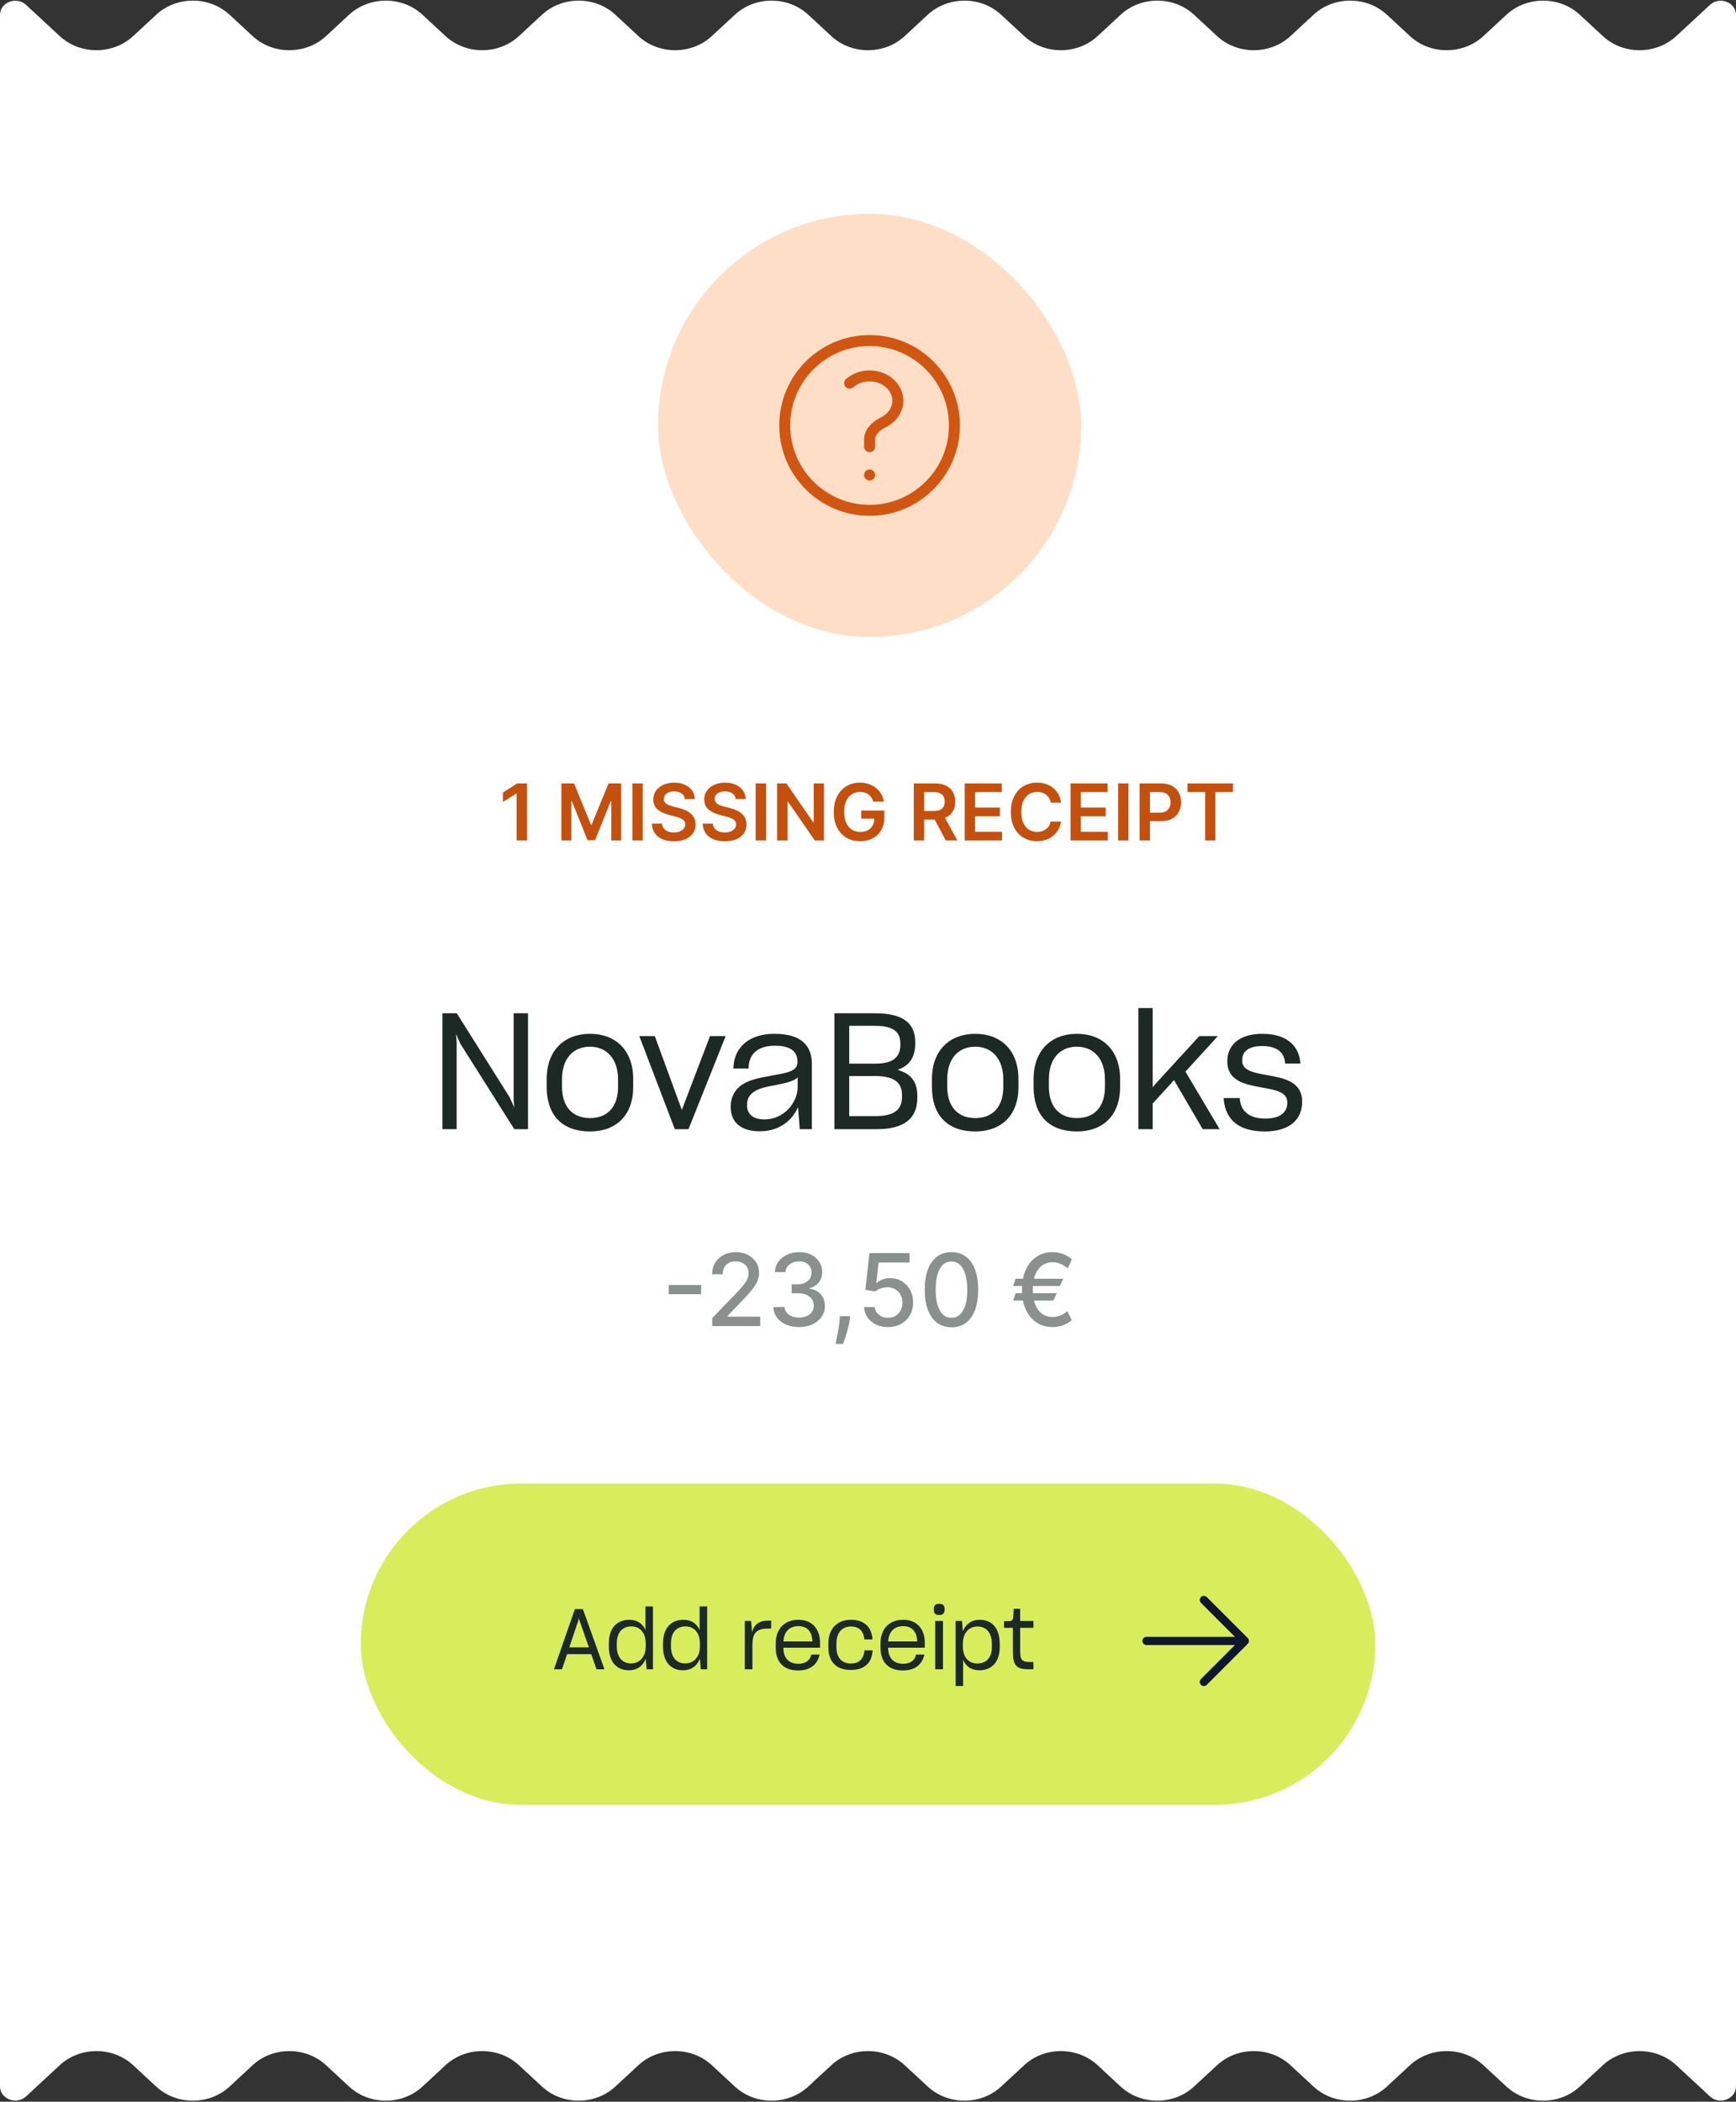 <svg width="371" height="449" viewBox="0 0 371 449" fill="none" xmlns="http://www.w3.org/2000/svg">
<rect x="0" y="0" width="371" height="449" fill="#333333" stroke="none"/>
<path fill-rule="evenodd" clip-rule="evenodd" d="M5.572 1.045C3.513 -0.863 0 0.492 0 3.194V14.981V21.979V24.407V426.931L1.79697e-06 433.929L6.87953e-07 445.716C4.33779e-07 448.418 3.513 449.772 5.572 447.865L12.77 441.195C17.104 437.179 24.118 437.179 28.452 441.195L33.381 445.762C37.715 449.778 44.729 449.778 49.063 445.762L53.992 441.195C58.326 437.179 65.34 437.179 69.674 441.195L74.603 445.762C78.937 449.778 85.951 449.778 90.285 445.762L95.215 441.195C99.549 437.179 106.563 437.179 110.896 441.195L115.826 445.762C120.16 449.778 127.174 449.778 131.508 445.762L136.437 441.195C140.771 437.179 147.785 437.179 152.119 441.195L157.048 445.762C161.382 449.778 168.396 449.778 172.73 445.762L177.659 441.195C181.993 437.179 189.007 437.179 193.341 441.195L198.27 445.762C202.604 449.778 209.618 449.778 213.952 445.762L218.881 441.195C223.215 437.179 230.229 437.179 234.563 441.195L239.492 445.762C243.826 449.778 250.84 449.778 255.174 445.762L260.104 441.195C264.437 437.179 271.451 437.179 275.785 441.195L280.715 445.762C285.049 449.778 292.063 449.778 296.396 445.762L301.326 441.195C305.66 437.179 312.674 437.179 317.008 441.195L321.937 445.762C326.271 449.778 333.285 449.778 337.619 445.762L342.548 441.195C346.882 437.179 353.896 437.179 358.23 441.195L365.428 447.865C367.487 449.772 371 448.418 371 445.716V433.929V426.931V424.503V24.407V21.979V14.981V3.194C371 0.492 367.487 -0.863 365.428 1.045L358.23 7.715C353.896 11.731 346.882 11.731 342.548 7.715L337.619 3.147C333.285 -0.868 326.271 -0.868 321.937 3.147L317.008 7.715C312.674 11.731 305.66 11.731 301.326 7.715L296.396 3.147C292.063 -0.868 285.049 -0.868 280.715 3.147L275.785 7.715C271.451 11.731 264.437 11.731 260.104 7.715L255.174 3.147C250.84 -0.868 243.826 -0.868 239.492 3.147L234.563 7.715C230.229 11.731 223.215 11.731 218.881 7.715L213.952 3.147C209.618 -0.868 202.604 -0.868 198.27 3.147L193.341 7.715C189.007 11.731 181.993 11.731 177.659 7.715L172.73 3.147C168.396 -0.868 161.382 -0.868 157.048 3.147L152.119 7.715C147.785 11.731 140.771 11.731 136.437 7.715L131.508 3.147C127.174 -0.868 120.16 -0.868 115.826 3.147L110.896 7.715C106.563 11.731 99.549 11.731 95.215 7.715L90.285 3.147C85.951 -0.868 78.937 -0.868 74.604 3.147L69.674 7.715C65.34 11.731 58.326 11.731 53.992 7.715L49.063 3.147C44.729 -0.868 37.715 -0.868 33.381 3.147L28.452 7.715C24.118 11.731 17.104 11.731 12.77 7.715L5.572 1.045Z" fill="white"/>
<path d="M112.613 167.367V179.543H110.408V169.513H110.336L107.489 171.332V169.311L110.515 167.367H112.613ZM119.977 167.367H122.676L126.29 176.19H126.433L130.048 167.367H132.747V179.543H130.63V171.178H130.518L127.153 179.507H125.571L122.206 171.16H122.093V179.543H119.977V167.367ZM137.355 167.367V179.543H135.149V167.367H137.355ZM146.36 170.714C146.305 170.195 146.071 169.791 145.659 169.501C145.25 169.212 144.719 169.067 144.065 169.067C143.606 169.067 143.211 169.137 142.882 169.275C142.553 169.414 142.302 169.602 142.127 169.84C141.953 170.078 141.864 170.349 141.86 170.655C141.86 170.908 141.917 171.128 142.032 171.314C142.151 171.501 142.311 171.659 142.514 171.79C142.716 171.917 142.94 172.024 143.185 172.111C143.431 172.198 143.679 172.272 143.929 172.331L145.07 172.616C145.53 172.724 145.972 172.868 146.396 173.05C146.824 173.233 147.206 173.463 147.543 173.74C147.884 174.018 148.154 174.353 148.352 174.745C148.55 175.137 148.649 175.597 148.649 176.124C148.649 176.838 148.467 177.466 148.102 178.009C147.738 178.548 147.21 178.97 146.521 179.275C145.835 179.576 145.005 179.727 144.03 179.727C143.082 179.727 142.26 179.58 141.562 179.287C140.869 178.994 140.326 178.566 139.933 178.003C139.545 177.44 139.335 176.754 139.303 175.946H141.473C141.505 176.37 141.636 176.723 141.866 177.004C142.095 177.286 142.395 177.496 142.763 177.634C143.136 177.773 143.552 177.842 144.012 177.842C144.491 177.842 144.912 177.771 145.272 177.628C145.637 177.482 145.922 177.28 146.128 177.022C146.334 176.76 146.439 176.455 146.443 176.106C146.439 175.789 146.346 175.528 146.164 175.322C145.982 175.112 145.726 174.937 145.397 174.798C145.072 174.656 144.692 174.529 144.256 174.418L142.87 174.061C141.868 173.804 141.075 173.413 140.492 172.89C139.914 172.363 139.624 171.663 139.624 170.791C139.624 170.074 139.818 169.446 140.207 168.907C140.599 168.368 141.132 167.949 141.806 167.652C142.48 167.351 143.243 167.2 144.095 167.2C144.959 167.2 145.716 167.351 146.366 167.652C147.02 167.949 147.533 168.364 147.906 168.895C148.279 169.422 148.471 170.028 148.483 170.714H146.36ZM157.233 170.714C157.177 170.195 156.943 169.791 156.531 169.501C156.123 169.212 155.592 169.067 154.938 169.067C154.478 169.067 154.084 169.137 153.755 169.275C153.426 169.414 153.174 169.602 153 169.84C152.825 170.078 152.736 170.349 152.732 170.655C152.732 170.908 152.789 171.128 152.904 171.314C153.023 171.501 153.184 171.659 153.386 171.79C153.588 171.917 153.812 172.024 154.058 172.111C154.304 172.198 154.551 172.272 154.801 172.331L155.942 172.616C156.402 172.724 156.844 172.868 157.268 173.05C157.696 173.233 158.079 173.463 158.416 173.74C158.757 174.018 159.026 174.353 159.224 174.745C159.422 175.137 159.522 175.597 159.522 176.124C159.522 176.838 159.339 177.466 158.975 178.009C158.61 178.548 158.083 178.97 157.393 179.275C156.707 179.576 155.877 179.727 154.902 179.727C153.955 179.727 153.132 179.58 152.435 179.287C151.741 178.994 151.198 178.566 150.806 178.003C150.417 177.44 150.207 176.754 150.176 175.946H152.346C152.377 176.37 152.508 176.723 152.738 177.004C152.968 177.286 153.267 177.496 153.636 177.634C154.008 177.773 154.424 177.842 154.884 177.842C155.364 177.842 155.784 177.771 156.145 177.628C156.509 177.482 156.795 177.28 157.001 177.022C157.207 176.76 157.312 176.455 157.316 176.106C157.312 175.789 157.219 175.528 157.036 175.322C156.854 175.112 156.598 174.937 156.269 174.798C155.944 174.656 155.564 174.529 155.128 174.418L153.743 174.061C152.74 173.804 151.947 173.413 151.365 172.89C150.786 172.363 150.497 171.663 150.497 170.791C150.497 170.074 150.691 169.446 151.079 168.907C151.472 168.368 152.005 167.949 152.679 167.652C153.352 167.351 154.115 167.2 154.967 167.2C155.831 167.2 156.589 167.351 157.239 167.652C157.893 167.949 158.406 168.364 158.778 168.895C159.151 169.422 159.343 170.028 159.355 170.714H157.233ZM163.694 167.367V179.543H161.488V167.367H163.694ZM176.088 167.367V179.543H174.126L168.389 171.249H168.288V179.543H166.082V167.367H168.056L173.787 175.666H173.894V167.367H176.088ZM186.648 171.255C186.549 170.934 186.412 170.647 186.238 170.393C186.068 170.135 185.862 169.915 185.62 169.733C185.382 169.551 185.108 169.414 184.799 169.323C184.49 169.228 184.153 169.18 183.789 169.18C183.135 169.18 182.552 169.345 182.041 169.674C181.529 170.003 181.127 170.486 180.834 171.124C180.544 171.758 180.4 172.531 180.4 173.443C180.4 174.362 180.544 175.141 180.834 175.779C181.123 176.417 181.525 176.903 182.041 177.236C182.556 177.565 183.154 177.729 183.836 177.729C184.454 177.729 184.99 177.611 185.441 177.373C185.897 177.135 186.248 176.798 186.494 176.362C186.739 175.922 186.862 175.407 186.862 174.816L187.362 174.894H184.056V173.169H188.997V174.632C188.997 175.674 188.775 176.576 188.331 177.337C187.887 178.098 187.277 178.685 186.5 179.097C185.723 179.505 184.831 179.709 183.824 179.709C182.703 179.709 181.718 179.458 180.869 178.954C180.025 178.447 179.365 177.727 178.89 176.796C178.418 175.861 178.182 174.751 178.182 173.467C178.182 172.484 178.321 171.606 178.598 170.833C178.88 170.06 179.272 169.404 179.776 168.865C180.279 168.322 180.869 167.91 181.547 167.628C182.225 167.343 182.962 167.2 183.759 167.2C184.433 167.2 185.061 167.299 185.644 167.498C186.226 167.692 186.743 167.969 187.195 168.33C187.651 168.691 188.026 169.119 188.319 169.614C188.612 170.11 188.804 170.657 188.896 171.255H186.648ZM195.282 179.543V167.367H199.848C200.784 167.367 201.568 167.529 202.203 167.854C202.841 168.179 203.322 168.635 203.647 169.222C203.976 169.804 204.141 170.484 204.141 171.261C204.141 172.042 203.974 172.72 203.641 173.294C203.312 173.865 202.827 174.307 202.185 174.62C201.543 174.929 200.754 175.084 199.819 175.084H196.566V173.253H199.521C200.068 173.253 200.516 173.177 200.865 173.027C201.214 172.872 201.471 172.648 201.638 172.355C201.808 172.058 201.893 171.693 201.893 171.261C201.893 170.829 201.808 170.46 201.638 170.155C201.467 169.846 201.208 169.612 200.859 169.454C200.51 169.291 200.06 169.21 199.509 169.21H197.488V179.543H195.282ZM201.572 174.026L204.587 179.543H202.125L199.165 174.026H201.572ZM206.171 179.543V167.367H214.09V169.216H208.377V172.521H213.68V174.37H208.377V177.694H214.138V179.543H206.171ZM226.763 171.475H224.539C224.476 171.11 224.359 170.787 224.188 170.506C224.018 170.221 223.806 169.979 223.552 169.781C223.298 169.582 223.009 169.434 222.684 169.335C222.363 169.232 222.016 169.18 221.644 169.18C220.982 169.18 220.395 169.347 219.884 169.68C219.373 170.008 218.972 170.492 218.683 171.13C218.394 171.764 218.249 172.539 218.249 173.455C218.249 174.386 218.394 175.171 218.683 175.809C218.976 176.443 219.377 176.923 219.884 177.248C220.395 177.569 220.98 177.729 221.638 177.729C222.002 177.729 222.343 177.682 222.66 177.587C222.981 177.488 223.269 177.343 223.522 177.153C223.78 176.962 223.996 176.729 224.17 176.451C224.349 176.174 224.472 175.857 224.539 175.5L226.763 175.512C226.679 176.091 226.499 176.634 226.221 177.141C225.948 177.648 225.589 178.096 225.145 178.484C224.701 178.869 224.182 179.17 223.588 179.388C222.993 179.602 222.333 179.709 221.608 179.709C220.538 179.709 219.583 179.461 218.742 178.966C217.902 178.471 217.24 177.755 216.757 176.82C216.273 175.884 216.031 174.763 216.031 173.455C216.031 172.143 216.275 171.021 216.763 170.09C217.25 169.154 217.914 168.439 218.754 167.944C219.594 167.448 220.546 167.2 221.608 167.2C222.286 167.2 222.916 167.295 223.499 167.486C224.081 167.676 224.6 167.955 225.056 168.324C225.512 168.689 225.887 169.137 226.18 169.668C226.477 170.195 226.671 170.797 226.763 171.475ZM228.782 179.543V167.367H236.702V169.216H230.988V172.521H236.291V174.37H230.988V177.694H236.749V179.543H228.782ZM241.157 167.367V179.543H238.952V167.367H241.157ZM243.546 179.543V167.367H248.112C249.047 167.367 249.832 167.541 250.466 167.89C251.104 168.239 251.586 168.718 251.911 169.329C252.24 169.935 252.404 170.625 252.404 171.398C252.404 172.179 252.24 172.872 251.911 173.479C251.582 174.085 251.096 174.563 250.454 174.911C249.812 175.256 249.022 175.429 248.082 175.429H245.056V173.615H247.785C248.332 173.615 248.78 173.52 249.129 173.33C249.477 173.14 249.735 172.878 249.901 172.545C250.072 172.212 250.157 171.83 250.157 171.398C250.157 170.966 250.072 170.585 249.901 170.256C249.735 169.927 249.475 169.672 249.123 169.489C248.774 169.303 248.324 169.21 247.773 169.21H245.752V179.543H243.546ZM253.785 169.216V167.367H263.5V169.216H259.736V179.543H257.549V169.216H253.785Z" fill="#C4500E"/>
<path d="M94.556 241.23V216.471H97.621L108.904 234.405L109.913 236.599L109.774 234.893V216.471H112.839V241.23H109.913L98.387 222.983L97.447 220.894L97.586 222.461V241.23H94.556ZM126.094 241.718C120.174 241.718 116.831 238.27 116.831 232.211V230.54C116.831 224.306 120.696 220.859 126.094 220.859C131.561 220.859 135.322 224.376 135.322 230.54V232.211C135.322 238.236 131.7 241.718 126.094 241.718ZM126.094 238.862C129.924 238.862 132.083 236.355 132.083 232.176V230.574C132.083 226.256 129.68 223.61 126.094 223.61C122.542 223.61 120.104 226.082 120.104 230.574V232.176C120.104 236.355 122.298 238.862 126.094 238.862ZM144.216 241.23L136.625 221.346H139.933L145.714 237.121L151.738 221.346H155.081L147.141 241.23H144.216ZM162.357 241.683C158.283 241.683 156.159 239.698 156.159 236.494V236.39C156.159 234.301 157.134 232.699 158.596 231.724C160.129 230.749 161.626 230.366 165.317 229.704C168.591 229.147 170.436 228.729 170.436 226.883V226.848C170.436 224.724 169.078 223.401 165.596 223.401C161.974 223.401 160.129 225.177 159.989 227.858V228.276H156.751V227.858C156.995 223.714 160.129 220.859 165.457 220.859C171.237 220.859 173.501 223.366 173.501 227.301V241.23H170.924L170.541 236.529C169.252 239.489 166.432 241.683 162.357 241.683ZM163.367 239.141C167.616 239.141 170.471 235.519 170.471 232.176V230.191C169.635 230.958 168.103 231.341 166.014 231.758C163.228 232.246 162.044 232.594 160.999 233.326C160.094 233.987 159.641 234.858 159.641 236.042V236.111C159.641 237.992 160.895 239.141 163.367 239.141ZM178.317 241.23V216.471H187.057C193.117 216.471 195.589 218.7 195.589 222.6V222.948C195.589 225.943 194.301 227.719 191.793 228.555C194.579 229.321 196.042 231.027 196.042 234.092V234.509C196.042 238.828 193.395 241.23 187.336 241.23H178.317ZM187.127 227.231C190.609 227.231 192.42 226.013 192.42 223.192V222.913C192.42 220.441 190.888 219.152 187.092 219.152H181.486V227.231H187.127ZM186.988 229.878H181.486V238.444H186.953C191.167 238.444 192.768 237.052 192.768 234.301V233.917C192.768 231.097 190.853 229.878 186.988 229.878ZM208.426 241.718C202.506 241.718 199.163 238.27 199.163 232.211V230.54C199.163 224.306 203.028 220.859 208.426 220.859C213.893 220.859 217.654 224.376 217.654 230.54V232.211C217.654 238.236 214.032 241.718 208.426 241.718ZM208.426 238.862C212.256 238.862 214.415 236.355 214.415 232.176V230.574C214.415 226.256 212.013 223.61 208.426 223.61C204.874 223.61 202.436 226.082 202.436 230.574V232.176C202.436 236.355 204.63 238.862 208.426 238.862ZM230.148 241.718C224.228 241.718 220.885 238.27 220.885 232.211V230.54C220.885 224.306 224.75 220.859 230.148 220.859C235.615 220.859 239.376 224.376 239.376 230.54V232.211C239.376 238.236 235.755 241.718 230.148 241.718ZM230.148 238.862C233.979 238.862 236.138 236.355 236.138 232.176V230.574C236.138 226.256 233.735 223.61 230.148 223.61C226.596 223.61 224.158 226.082 224.158 230.574V232.176C224.158 236.355 226.352 238.862 230.148 238.862ZM243.276 215.357H246.34V232.281L246.758 231.758L256.299 221.346H260.269L253.339 228.938L260.652 241.23H257.031L250.902 230.749L246.34 235.763V241.23H243.276V215.357ZM270.303 241.718C264.975 241.718 261.98 239.42 261.527 234.962V234.579H264.975V234.962C265.288 237.678 267.343 238.967 270.372 238.967C273.785 238.967 275.108 237.504 275.108 235.589V235.485C275.108 233.186 272.392 232.838 269.432 232.281C266.019 231.654 262.293 230.888 262.293 226.779V226.674C262.293 223.436 264.661 220.859 269.745 220.859C274.795 220.859 277.476 223.192 277.894 226.918V227.197H274.621V226.918C274.377 224.655 272.671 223.471 269.745 223.471C266.542 223.471 265.462 224.863 265.462 226.5V226.605C265.462 228.833 268.178 229.216 271.138 229.739C274.551 230.366 278.277 231.166 278.277 235.31V235.45C278.277 239.002 275.77 241.718 270.303 241.718Z" fill="#1C2925"/>
<path opacity="0.8" d="M149.836 274.513V276.492H142.927V274.513H149.836ZM152.211 283.295V281.591L157.484 276.127C158.047 275.533 158.512 275.013 158.877 274.567C159.247 274.115 159.524 273.686 159.706 273.28C159.889 272.875 159.98 272.443 159.98 271.987C159.98 271.469 159.859 271.023 159.615 270.647C159.372 270.267 159.039 269.975 158.618 269.772C158.197 269.564 157.723 269.46 157.195 269.46C156.637 269.46 156.15 269.574 155.734 269.803C155.318 270.031 154.998 270.353 154.775 270.769C154.552 271.185 154.44 271.672 154.44 272.23H152.195C152.195 271.282 152.414 270.452 152.85 269.742C153.286 269.032 153.885 268.481 154.646 268.09C155.407 267.695 156.272 267.497 157.241 267.497C158.22 267.497 159.082 267.692 159.828 268.083C160.579 268.468 161.165 268.996 161.586 269.666C162.007 270.33 162.218 271.081 162.218 271.918C162.218 272.497 162.109 273.062 161.891 273.615C161.677 274.168 161.305 274.785 160.772 275.465C160.239 276.139 159.498 276.959 158.55 277.923L155.453 281.164V281.279H162.469V283.295H152.211ZM170.779 283.508C169.734 283.508 168.8 283.328 167.978 282.968C167.162 282.608 166.515 282.108 166.038 281.469C165.566 280.824 165.312 280.079 165.277 279.231H167.666C167.697 279.693 167.852 280.094 168.131 280.434C168.415 280.769 168.785 281.027 169.242 281.21C169.698 281.393 170.206 281.484 170.764 281.484C171.378 281.484 171.92 281.377 172.392 281.164C172.869 280.951 173.242 280.655 173.511 280.274C173.78 279.888 173.914 279.445 173.914 278.942C173.914 278.42 173.78 277.961 173.511 277.565C173.247 277.164 172.859 276.85 172.347 276.621C171.839 276.393 171.225 276.279 170.505 276.279H169.188V274.361H170.505C171.083 274.361 171.591 274.257 172.027 274.049C172.468 273.841 172.813 273.552 173.062 273.182C173.311 272.806 173.435 272.367 173.435 271.865C173.435 271.383 173.326 270.965 173.108 270.609C172.894 270.249 172.59 269.968 172.194 269.765C171.804 269.562 171.342 269.46 170.809 269.46C170.302 269.46 169.828 269.554 169.386 269.742C168.95 269.924 168.595 270.188 168.321 270.533C168.047 270.873 167.9 271.282 167.88 271.758H165.604C165.63 270.916 165.878 270.176 166.35 269.536C166.827 268.897 167.456 268.397 168.237 268.037C169.018 267.677 169.886 267.497 170.84 267.497C171.839 267.497 172.702 267.692 173.427 268.083C174.158 268.468 174.721 268.983 175.117 269.628C175.517 270.272 175.715 270.977 175.71 271.743C175.715 272.616 175.472 273.357 174.98 273.965C174.493 274.574 173.843 274.983 173.031 275.191V275.312C174.066 275.47 174.868 275.881 175.436 276.545C176.01 277.21 176.294 278.034 176.289 279.018C176.294 279.876 176.055 280.644 175.573 281.324C175.096 282.004 174.444 282.539 173.617 282.93C172.79 283.315 171.844 283.508 170.779 283.508ZM181.695 281.164L181.581 281.994C181.505 282.603 181.376 283.237 181.193 283.896C181.016 284.561 180.83 285.177 180.638 285.746C180.45 286.314 180.295 286.765 180.173 287.1H178.56C178.626 286.786 178.717 286.359 178.834 285.822C178.951 285.289 179.065 284.693 179.177 284.033C179.288 283.374 179.372 282.702 179.428 282.017L179.504 281.164H181.695ZM189.771 283.508C188.818 283.508 187.96 283.326 187.199 282.96C186.443 282.59 185.84 282.083 185.388 281.438C184.937 280.794 184.696 280.058 184.665 279.231H186.948C187.004 279.901 187.301 280.452 187.839 280.883C188.376 281.314 189.021 281.53 189.771 281.53C190.37 281.53 190.9 281.393 191.362 281.119C191.829 280.84 192.194 280.457 192.458 279.97C192.727 279.483 192.861 278.927 192.861 278.303C192.861 277.669 192.724 277.103 192.45 276.606C192.176 276.109 191.798 275.718 191.316 275.434C190.839 275.15 190.291 275.005 189.673 275C189.201 275 188.726 275.081 188.249 275.244C187.773 275.406 187.387 275.619 187.093 275.883L184.939 275.563L185.814 267.71H194.383V269.727H187.77L187.275 274.087H187.367C187.671 273.793 188.074 273.547 188.577 273.349C189.084 273.151 189.627 273.052 190.205 273.052C191.154 273.052 191.999 273.278 192.739 273.729C193.485 274.181 194.071 274.797 194.497 275.579C194.928 276.355 195.142 277.248 195.136 278.257C195.142 279.267 194.913 280.167 194.452 280.959C193.995 281.75 193.361 282.374 192.549 282.831C191.742 283.282 190.817 283.508 189.771 283.508ZM203.342 283.554C202.14 283.549 201.112 283.232 200.26 282.603C199.408 281.974 198.756 281.058 198.304 279.855C197.853 278.653 197.627 277.205 197.627 275.51C197.627 273.821 197.853 272.377 198.304 271.18C198.761 269.983 199.415 269.07 200.267 268.441C201.125 267.811 202.15 267.497 203.342 267.497C204.534 267.497 205.556 267.814 206.409 268.448C207.261 269.077 207.913 269.99 208.364 271.188C208.821 272.38 209.049 273.821 209.049 275.51C209.049 277.21 208.824 278.661 208.372 279.863C207.921 281.06 207.269 281.976 206.416 282.61C205.564 283.239 204.539 283.554 203.342 283.554ZM203.342 281.522C204.397 281.522 205.222 281.007 205.815 279.977C206.414 278.947 206.713 277.458 206.713 275.51C206.713 274.217 206.576 273.123 206.302 272.23C206.033 271.332 205.645 270.653 205.138 270.191C204.636 269.724 204.037 269.491 203.342 269.491C202.292 269.491 201.467 270.008 200.869 271.043C200.27 272.078 199.968 273.567 199.963 275.51C199.963 276.809 200.098 277.907 200.366 278.805C200.64 279.698 201.028 280.375 201.531 280.837C202.033 281.294 202.637 281.522 203.342 281.522ZM227.222 273.174L226.499 274.742H216.492L217.063 273.174H227.222ZM225.86 276.264L225.122 277.846H216.492L217.063 276.264H225.86ZM229.079 269.042L228.181 270.967C227.897 270.724 227.587 270.503 227.252 270.305C226.917 270.107 226.557 269.95 226.172 269.833C225.786 269.711 225.373 269.651 224.931 269.651C224.12 269.651 223.397 269.869 222.762 270.305C222.128 270.741 221.629 271.396 221.263 272.268C220.903 273.136 220.723 274.217 220.723 275.51C220.723 276.804 220.903 277.884 221.263 278.752C221.629 279.62 222.128 280.271 222.762 280.708C223.397 281.139 224.12 281.355 224.931 281.355C225.378 281.355 225.794 281.296 226.179 281.18C226.57 281.063 226.925 280.911 227.245 280.723C227.569 280.53 227.861 280.327 228.12 280.114L229.041 282.032C228.503 282.519 227.879 282.887 227.169 283.135C226.458 283.384 225.713 283.508 224.931 283.508C223.658 283.508 222.529 283.186 221.545 282.542C220.566 281.897 219.797 280.979 219.239 279.787C218.681 278.59 218.402 277.164 218.402 275.51C218.402 273.851 218.681 272.423 219.239 271.226C219.797 270.028 220.566 269.108 221.545 268.463C222.529 267.819 223.658 267.497 224.931 267.497C225.743 267.497 226.499 267.631 227.199 267.9C227.899 268.164 228.526 268.545 229.079 269.042Z" fill="#6D7472"/>
<rect x="140.632" y="45.685" width="90.406" height="90.406" rx="45.203" fill="#FFDEC7"/>
<path d="M181.562 81.859C183.923 79.793 187.75 79.793 190.11 81.859C192.471 83.924 192.471 87.273 190.11 89.339C189.699 89.698 189.244 89.995 188.76 90.23C187.257 90.957 185.836 92.241 185.836 93.91V95.421M203.969 90.888C203.969 100.903 195.851 109.022 185.836 109.022C175.821 109.022 167.702 100.903 167.702 90.888C167.702 80.873 175.821 72.754 185.836 72.754C195.851 72.754 203.969 80.873 203.969 90.888ZM185.836 101.466H185.851V101.481H185.836V101.466Z" stroke="#D15611" stroke-width="2.344" stroke-linecap="round" stroke-linejoin="round"/>
<rect x="77.091" y="316.931" width="216.818" height="68.659" rx="34.33" fill="#D8ED5C"/>
<path d="M118.389 356.613L122.852 343.766H124.568L129.175 356.613H127.477L126.357 353.378H121.189L120.105 356.613H118.389ZM123.647 346.043L121.659 351.933H125.851L123.791 346.043L123.719 345.573L123.647 346.043ZM134.381 356.829C131.833 356.829 130.117 355.059 130.117 351.788V351.03C130.117 347.832 131.851 346.043 134.471 346.043C136.224 346.043 137.38 346.91 137.94 348.265V343.188H139.548V356.613H138.193L137.994 354.318C137.452 355.8 136.242 356.829 134.381 356.829ZM134.832 355.366C136.802 355.366 137.994 353.866 137.994 351.77V351.066C137.994 348.934 136.856 347.452 134.941 347.452C132.935 347.452 131.815 348.825 131.815 351.066V351.752C131.815 354.101 133.062 355.366 134.832 355.366ZM145.956 356.829C143.408 356.829 141.692 355.059 141.692 351.788V351.03C141.692 347.832 143.426 346.043 146.046 346.043C147.799 346.043 148.955 346.91 149.515 348.265V343.188H151.123V356.613H149.768L149.569 354.318C149.027 355.8 147.817 356.829 145.956 356.829ZM146.407 355.366C148.377 355.366 149.569 353.866 149.569 351.77V351.066C149.569 348.934 148.431 347.452 146.516 347.452C144.51 347.452 143.39 348.825 143.39 351.066V351.752C143.39 354.101 144.637 355.366 146.407 355.366ZM159.171 356.613V346.296H160.508L160.725 348.735C161.122 347.055 162.224 346.223 164.23 346.223H164.808V347.922H164.013C161.538 347.922 160.797 349.024 160.797 351.517V356.613H159.171ZM170.583 356.866C167.367 356.866 165.777 354.987 165.777 351.951V351.102C165.777 348.012 167.638 346.043 170.619 346.043C173.781 346.043 175.244 348.265 175.244 350.921V352.005H167.403C167.421 354.173 168.541 355.438 170.619 355.438C172.1 355.438 173.04 354.806 173.365 353.559V353.469H175.136V353.541C174.666 355.637 173.094 356.866 170.583 356.866ZM170.637 347.398C168.704 347.398 167.529 348.608 167.421 350.668H173.618C173.564 348.645 172.57 347.398 170.637 347.398ZM181.804 356.757C178.768 356.757 177.034 355.059 177.034 351.933V351.066C177.034 347.813 179.058 346.043 181.84 346.043C184.442 346.043 186.176 347.326 186.447 350.072V350.235H184.713V350.072C184.478 348.283 183.448 347.47 181.84 347.47C180.015 347.47 178.75 348.753 178.75 351.084V351.897C178.75 354.083 179.871 355.384 181.822 355.384C183.52 355.384 184.478 354.535 184.731 352.764V352.565H186.466V352.782C186.213 355.583 184.424 356.757 181.804 356.757ZM192.974 356.866C189.758 356.866 188.168 354.987 188.168 351.951V351.102C188.168 348.012 190.029 346.043 193.01 346.043C196.172 346.043 197.635 348.265 197.635 350.921V352.005H189.794C189.812 354.173 190.932 355.438 193.01 355.438C194.492 355.438 195.431 354.806 195.756 353.559V353.469H197.527V353.541C197.057 355.637 195.485 356.866 192.974 356.866ZM193.028 347.398C191.095 347.398 189.92 348.608 189.812 350.668H196.009C195.955 348.645 194.961 347.398 193.028 347.398ZM200.71 345.013C199.878 345.013 199.553 344.706 199.553 343.82C199.553 342.953 199.951 342.628 200.728 342.628C201.487 342.628 201.884 342.953 201.884 343.82C201.884 344.67 201.487 345.013 200.71 345.013ZM199.86 356.613V346.296H201.523V356.613H199.86ZM204.218 360.19V346.296H205.591L205.772 348.518C206.314 347.055 207.543 346.043 209.368 346.043C211.988 346.043 213.65 347.85 213.65 351.156V351.897C213.65 355.077 211.897 356.829 209.313 356.829C207.543 356.829 206.386 355.944 205.826 354.589V360.19H204.218ZM208.844 355.384C210.813 355.384 211.969 354.101 211.969 351.879V351.138C211.969 348.789 210.741 347.47 208.916 347.47C206.983 347.47 205.772 348.97 205.772 351.102V351.788C205.772 353.939 206.928 355.384 208.844 355.384ZM216.463 352.8V347.759H214.566V346.35C214.909 346.35 215.162 346.35 215.541 346.332C216.355 346.314 216.499 346.151 216.571 345.121C216.607 344.688 216.626 344.091 216.626 343.694H218.017V346.296H220.854V347.759H218.017V352.565C218.017 354.697 218.414 355.059 220.149 355.059H220.854V356.613H219.787C217.186 356.613 216.463 355.745 216.463 352.8Z" fill="#1C2925"/>
<path fill-rule="evenodd" clip-rule="evenodd" d="M256.656 341.184C256.998 340.842 257.553 340.842 257.895 341.184L266.652 349.941C266.816 350.105 266.909 350.328 266.909 350.56C266.909 350.793 266.816 351.015 266.652 351.18L257.895 359.937C257.553 360.279 256.998 360.279 256.656 359.937C256.314 359.595 256.314 359.041 256.656 358.699L263.919 351.436H245.015C244.531 351.436 244.139 351.044 244.139 350.56C244.139 350.077 244.531 349.685 245.015 349.685H263.919L256.656 342.422C256.314 342.08 256.314 341.526 256.656 341.184Z" fill="#0F172A"/>
</svg>
